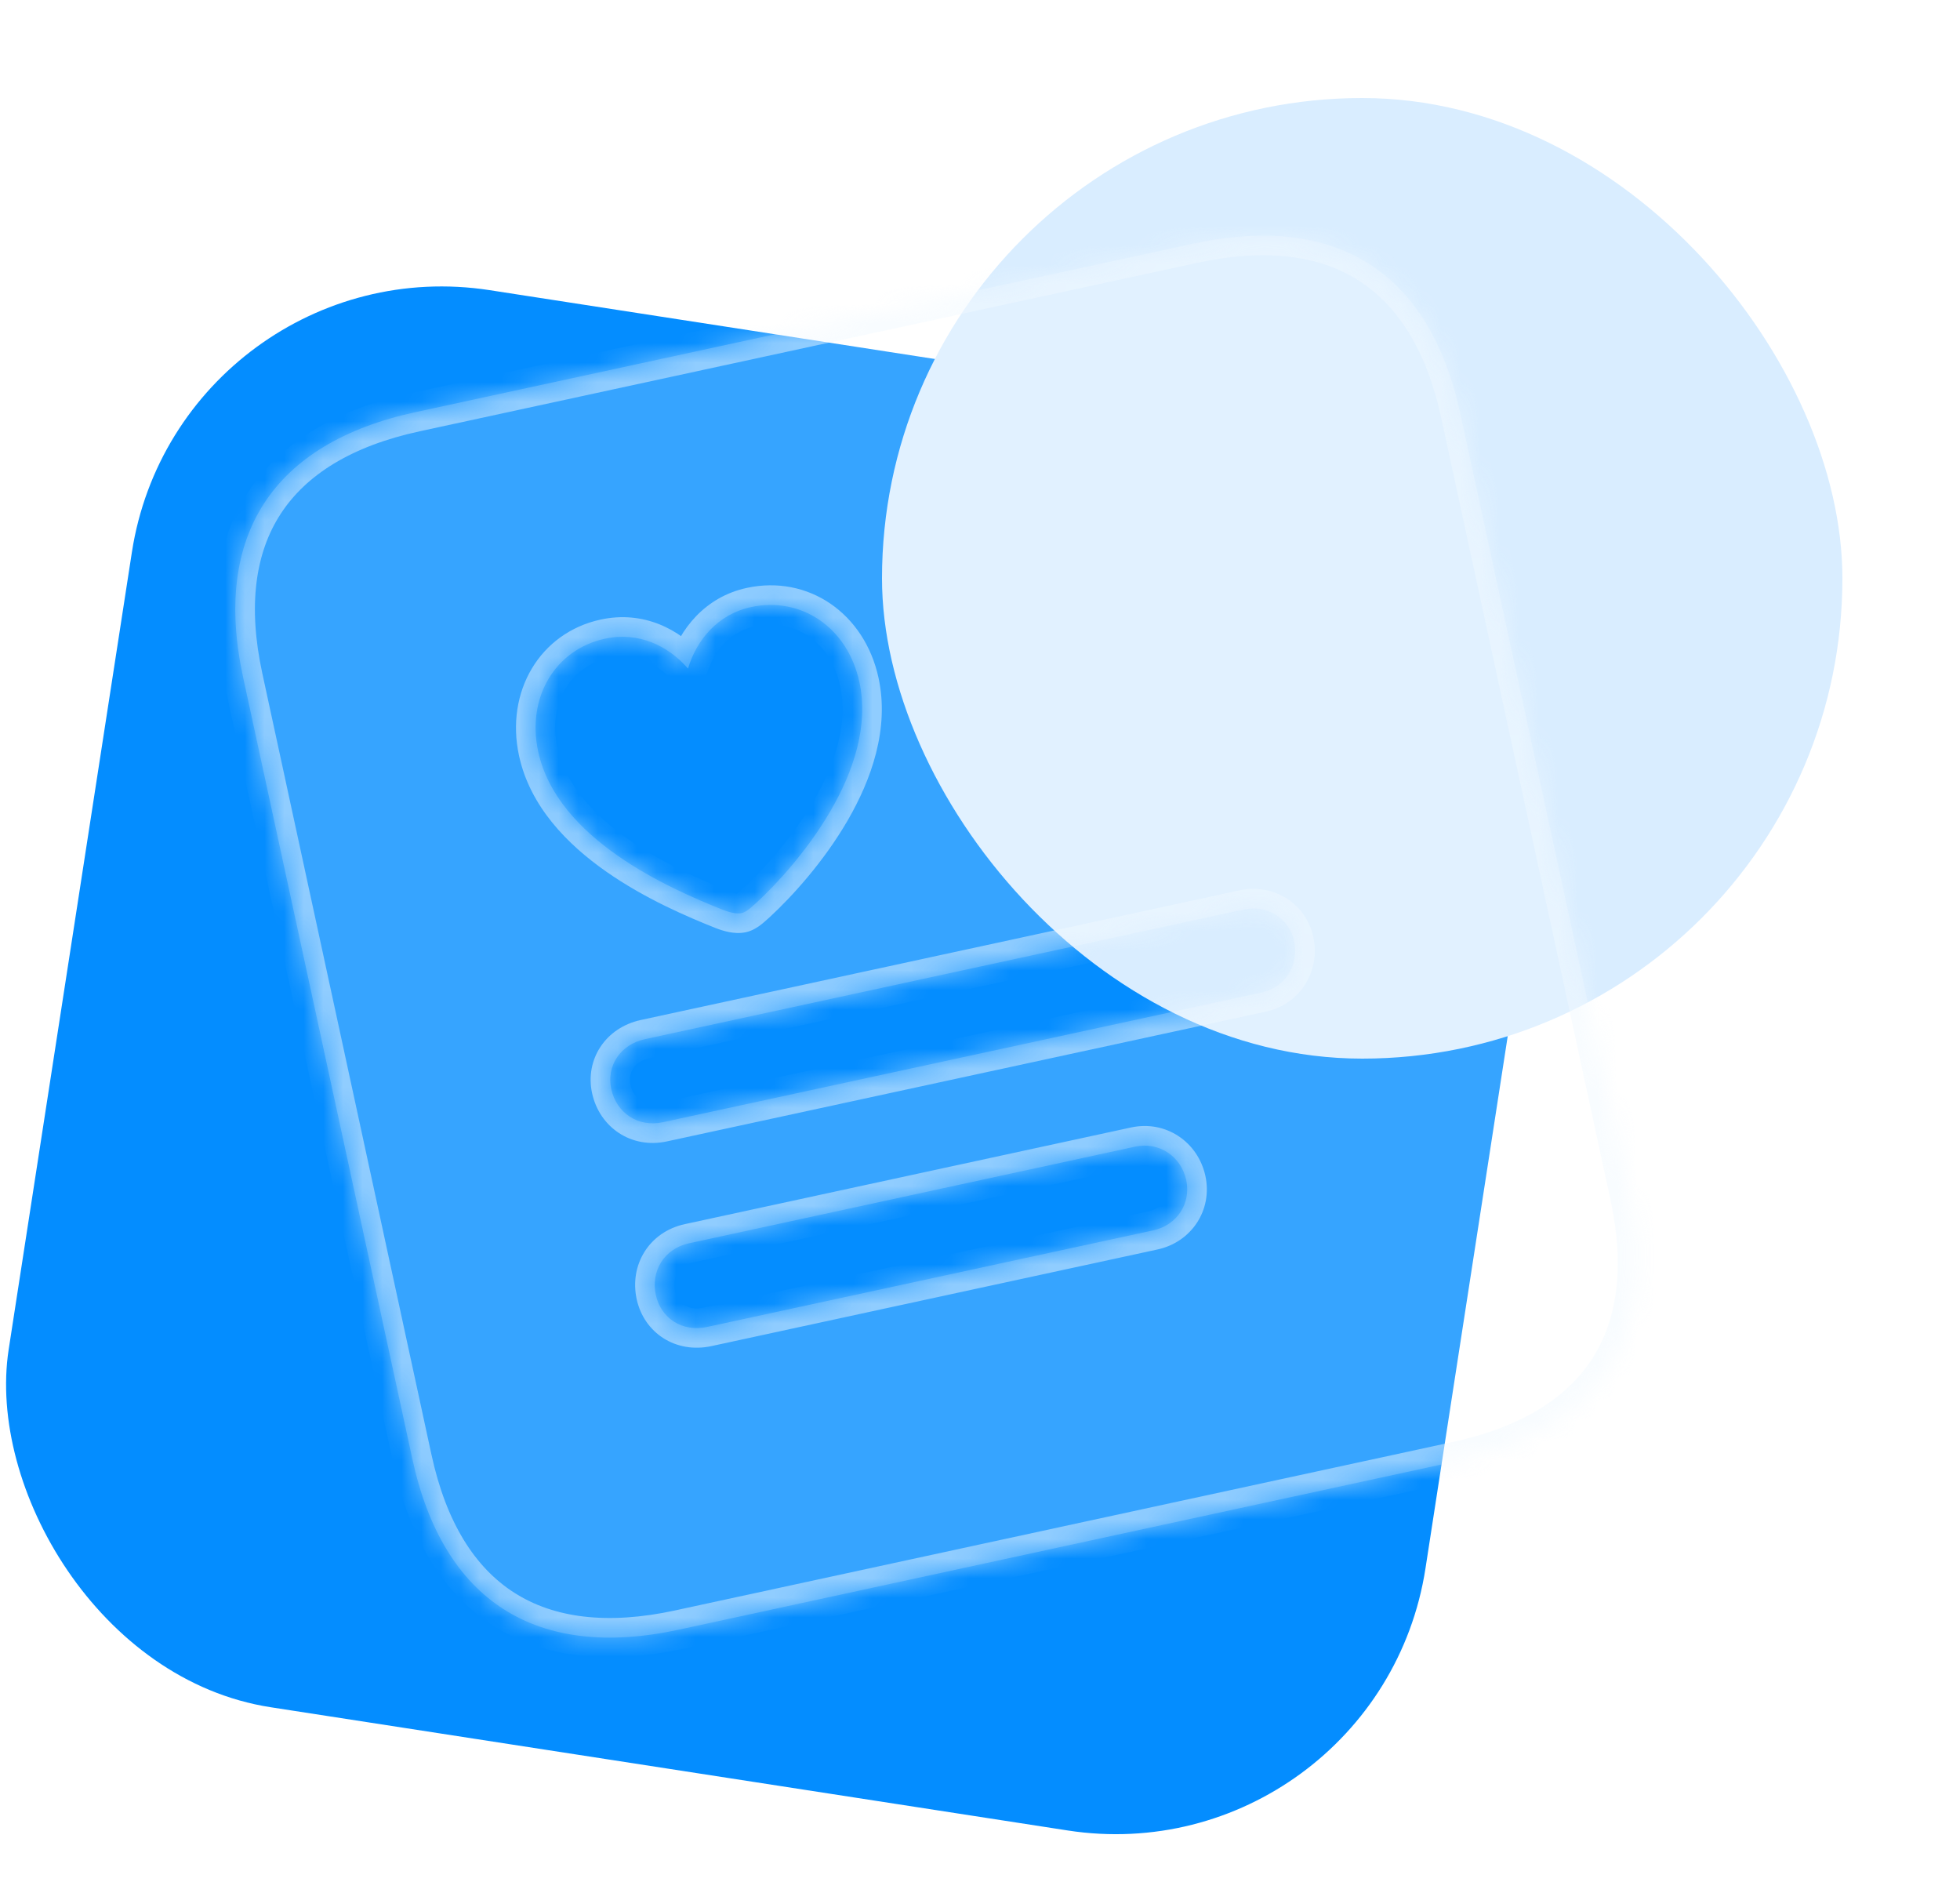 <svg width="100" height="96" viewBox="0 0 100 96" fill="none" xmlns="http://www.w3.org/2000/svg">
<g id="item">
<rect id="Rectangle 3" x="9.173" y="12.357" width="73.143" height="73.143" rx="16" transform="rotate(8.787 9.173 12.357)" fill="#048DFF"/>
<rect id="Rectangle 4" x="45" y="5" width="49" height="49" rx="24.5" fill="#D9EDFF"/>
<g id="shape" filter="url(#filter0_b_41_811)">
<mask id="path-3-inside-1_41_811" fill="white">
<path fill-rule="evenodd" clip-rule="evenodd" d="M83.14 60.969C84.705 68.195 81.643 72.949 74.32 74.535L34.648 83.126C27.357 84.705 22.61 81.676 21.038 74.418L12.404 34.549C10.839 27.324 13.908 22.602 21.199 21.024L60.871 12.432C68.194 10.846 72.942 13.875 74.506 21.1L83.14 60.969ZM38.492 46.138C38.274 46.334 38.059 46.528 37.837 46.576C37.575 46.633 37.211 46.539 36.873 46.406C34.127 45.316 28.425 42.803 27.458 38.337C26.854 35.546 28.357 33.123 30.853 32.582C32.594 32.205 34.095 32.946 35.102 34.103C35.54 32.633 36.633 31.331 38.308 30.968C40.87 30.413 43.241 31.997 43.846 34.788C44.813 39.255 40.705 44.098 38.613 46.029C38.573 46.065 38.532 46.101 38.492 46.138ZM64.364 50.63C65.579 50.367 66.292 49.215 66.029 48C65.78 46.851 64.662 46.13 63.446 46.393L32.904 53.007C31.623 53.285 30.936 54.396 31.185 55.546C31.448 56.761 32.541 57.521 33.822 57.244L64.364 50.63ZM60.522 60.195C60.778 61.377 60.057 62.496 58.842 62.759L36.083 67.687C34.802 67.965 33.717 67.237 33.461 66.055C33.197 64.84 33.878 63.695 35.159 63.418L57.917 58.489C59.133 58.226 60.258 58.98 60.522 60.195Z"/>
</mask>
<path fill-rule="evenodd" clip-rule="evenodd" d="M83.14 60.969C84.705 68.195 81.643 72.949 74.32 74.535L34.648 83.126C27.357 84.705 22.61 81.676 21.038 74.418L12.404 34.549C10.839 27.324 13.908 22.602 21.199 21.024L60.871 12.432C68.194 10.846 72.942 13.875 74.506 21.1L83.14 60.969ZM38.492 46.138C38.274 46.334 38.059 46.528 37.837 46.576C37.575 46.633 37.211 46.539 36.873 46.406C34.127 45.316 28.425 42.803 27.458 38.337C26.854 35.546 28.357 33.123 30.853 32.582C32.594 32.205 34.095 32.946 35.102 34.103C35.54 32.633 36.633 31.331 38.308 30.968C40.87 30.413 43.241 31.997 43.846 34.788C44.813 39.255 40.705 44.098 38.613 46.029C38.573 46.065 38.532 46.101 38.492 46.138ZM64.364 50.63C65.579 50.367 66.292 49.215 66.029 48C65.78 46.851 64.662 46.13 63.446 46.393L32.904 53.007C31.623 53.285 30.936 54.396 31.185 55.546C31.448 56.761 32.541 57.521 33.822 57.244L64.364 50.63ZM60.522 60.195C60.778 61.377 60.057 62.496 58.842 62.759L36.083 67.687C34.802 67.965 33.717 67.237 33.461 66.055C33.197 64.84 33.878 63.695 35.159 63.418L57.917 58.489C59.133 58.226 60.258 58.98 60.522 60.195Z" fill="white" fill-opacity="0.2"/>
<path d="M74.32 74.535L74.531 75.512L74.32 74.535ZM83.14 60.969L82.163 61.181L83.14 60.969ZM34.648 83.126L34.436 82.149L34.648 83.126ZM21.199 21.024L21.41 22.001L21.199 21.024ZM60.871 12.432L60.659 11.455L60.871 12.432ZM74.506 21.1L75.484 20.889L74.506 21.1ZM38.492 46.138L39.162 46.88L39.162 46.88L38.492 46.138ZM36.873 46.406L36.504 47.336L36.506 47.337L36.873 46.406ZM35.102 34.103L34.348 34.76L35.541 36.131L36.06 34.389L35.102 34.103ZM38.613 46.029L39.273 46.781L39.282 46.773L39.291 46.764L38.613 46.029ZM64.364 50.63L64.575 51.607L64.364 50.63ZM63.446 46.393L63.658 47.371L63.446 46.393ZM32.904 53.007L32.693 52.03L32.904 53.007ZM33.822 57.244L33.61 56.267L33.822 57.244ZM58.842 62.759L58.63 61.782L58.842 62.759ZM36.083 67.687L36.295 68.665L36.083 67.687ZM35.159 63.418L34.947 62.441L35.159 63.418ZM57.917 58.489L58.129 59.467L57.917 58.489ZM74.531 75.512C78.36 74.683 81.229 72.99 82.902 70.411C84.576 67.831 84.937 64.54 84.118 60.758L82.163 61.181C82.908 64.623 82.521 67.323 81.224 69.323C79.926 71.323 77.603 72.801 74.108 73.558L74.531 75.512ZM34.859 84.103L74.531 75.512L74.108 73.558L34.436 82.149L34.859 84.103ZM20.06 74.63C20.883 78.428 22.572 81.274 25.159 82.928C27.745 84.582 31.048 84.929 34.859 84.103L34.436 82.149C30.956 82.902 28.24 82.524 26.237 81.243C24.234 79.963 22.764 77.666 22.015 74.207L20.06 74.63ZM11.427 34.761L20.06 74.63L22.015 74.207L13.381 34.337L11.427 34.761ZM20.987 20.046C17.176 20.872 14.313 22.554 12.642 25.124C10.97 27.696 10.607 30.978 11.427 34.761L13.381 34.337C12.636 30.895 13.025 28.204 14.319 26.214C15.614 24.222 17.931 22.754 21.41 22.001L20.987 20.046ZM60.659 11.455L20.987 20.046L21.41 22.001L61.083 13.41L60.659 11.455ZM75.484 20.889C74.665 17.106 72.976 14.267 70.385 12.618C67.796 10.971 64.486 10.626 60.659 11.455L61.083 13.41C64.58 12.652 67.305 13.029 69.311 14.306C71.316 15.582 72.784 17.87 73.529 21.312L75.484 20.889ZM84.118 60.758L75.484 20.889L73.529 21.312L82.163 61.181L84.118 60.758ZM38.049 47.553C38.356 47.486 38.597 47.335 38.754 47.221C38.913 47.106 39.062 46.971 39.162 46.88L37.823 45.395C37.767 45.445 37.721 45.486 37.678 45.523C37.636 45.56 37.603 45.585 37.578 45.603C37.553 45.622 37.544 45.626 37.548 45.624C37.552 45.622 37.579 45.608 37.626 45.598L38.049 47.553ZM36.506 47.337C36.711 47.417 36.946 47.495 37.19 47.543C37.422 47.589 37.73 47.622 38.049 47.553L37.626 45.598C37.66 45.591 37.674 45.593 37.66 45.593C37.647 45.592 37.62 45.59 37.577 45.581C37.488 45.564 37.372 45.529 37.239 45.476L36.506 47.337ZM26.481 38.549C27.043 41.144 28.953 43.076 30.925 44.457C32.913 45.849 35.114 46.785 36.504 47.336L37.241 45.477C35.885 44.938 33.862 44.072 32.072 42.819C30.265 41.554 28.841 39.997 28.435 38.126L26.481 38.549ZM30.642 31.605C27.547 32.275 25.772 35.278 26.481 38.549L28.435 38.126C27.935 35.813 29.167 33.97 31.065 33.559L30.642 31.605ZM35.856 33.447C34.667 32.08 32.817 31.134 30.642 31.605L31.065 33.559C32.371 33.277 33.523 33.812 34.348 34.76L35.856 33.447ZM38.096 29.99C35.987 30.447 34.661 32.082 34.144 33.818L36.06 34.389C36.419 33.184 37.279 32.214 38.52 31.945L38.096 29.99ZM44.823 34.577C44.113 31.296 41.248 29.308 38.096 29.99L38.52 31.945C40.492 31.518 42.37 32.697 42.868 35L44.823 34.577ZM39.291 46.764C40.389 45.75 42.011 43.98 43.241 41.862C44.461 39.762 45.384 37.166 44.823 34.577L42.868 35C43.275 36.877 42.628 38.936 41.512 40.857C40.407 42.76 38.928 44.377 37.935 45.295L39.291 46.764ZM39.162 46.88C39.203 46.843 39.238 46.812 39.273 46.781L37.953 45.278C37.907 45.319 37.862 45.359 37.823 45.395L39.162 46.88ZM65.052 48.212C65.202 48.907 64.808 49.511 64.152 49.653L64.575 51.607C66.35 51.223 67.382 49.524 67.006 47.788L65.052 48.212ZM63.658 47.371C64.353 47.22 64.924 47.622 65.052 48.212L67.006 47.788C66.636 46.079 64.969 45.04 63.235 45.416L63.658 47.371ZM33.116 53.985L63.658 47.371L63.235 45.416L32.693 52.03L33.116 53.985ZM32.162 55.334C32.034 54.744 32.355 54.15 33.116 53.985L32.693 52.03C30.892 52.42 29.837 54.048 30.207 55.758L32.162 55.334ZM33.61 56.267C32.888 56.423 32.312 56.029 32.162 55.334L30.207 55.758C30.583 57.493 32.193 58.62 34.033 58.221L33.61 56.267ZM64.152 49.653L33.61 56.267L34.033 58.221L64.575 51.607L64.152 49.653ZM59.054 63.736C60.799 63.358 61.874 61.715 61.499 59.983L59.544 60.406C59.681 61.039 59.316 61.633 58.63 61.782L59.054 63.736ZM36.295 68.665L59.054 63.736L58.63 61.782L35.871 66.71L36.295 68.665ZM32.483 66.267C32.858 67.999 34.484 69.057 36.295 68.665L35.871 66.71C35.12 66.873 34.575 66.476 34.438 65.843L32.483 66.267ZM34.947 62.441C33.107 62.839 32.107 64.531 32.483 66.267L34.438 65.843C34.287 65.148 34.649 64.552 35.37 64.395L34.947 62.441ZM57.706 57.512L34.947 62.441L35.37 64.395L58.129 59.467L57.706 57.512ZM61.499 59.983C61.123 58.248 59.48 57.128 57.706 57.512L58.129 59.467C58.785 59.325 59.394 59.711 59.544 60.406L61.499 59.983Z" fill="#F0F8FF" fill-opacity="0.48" mask="url(#path-3-inside-1_41_811)"/>
</g>
</g>
<defs>
<filter id="filter0_b_41_811" x="-7.994" y="-7.979" width="111.533" height="111.512" filterUnits="userSpaceOnUse" color-interpolation-filters="sRGB">
<feFlood flood-opacity="0" result="BackgroundImageFix"/>
<feGaussianBlur in="BackgroundImageFix" stdDeviation="10"/>
<feComposite in2="SourceAlpha" operator="in" result="effect1_backgroundBlur_41_811"/>
<feBlend mode="normal" in="SourceGraphic" in2="effect1_backgroundBlur_41_811" result="shape"/>
</filter>
</defs>
</svg>
